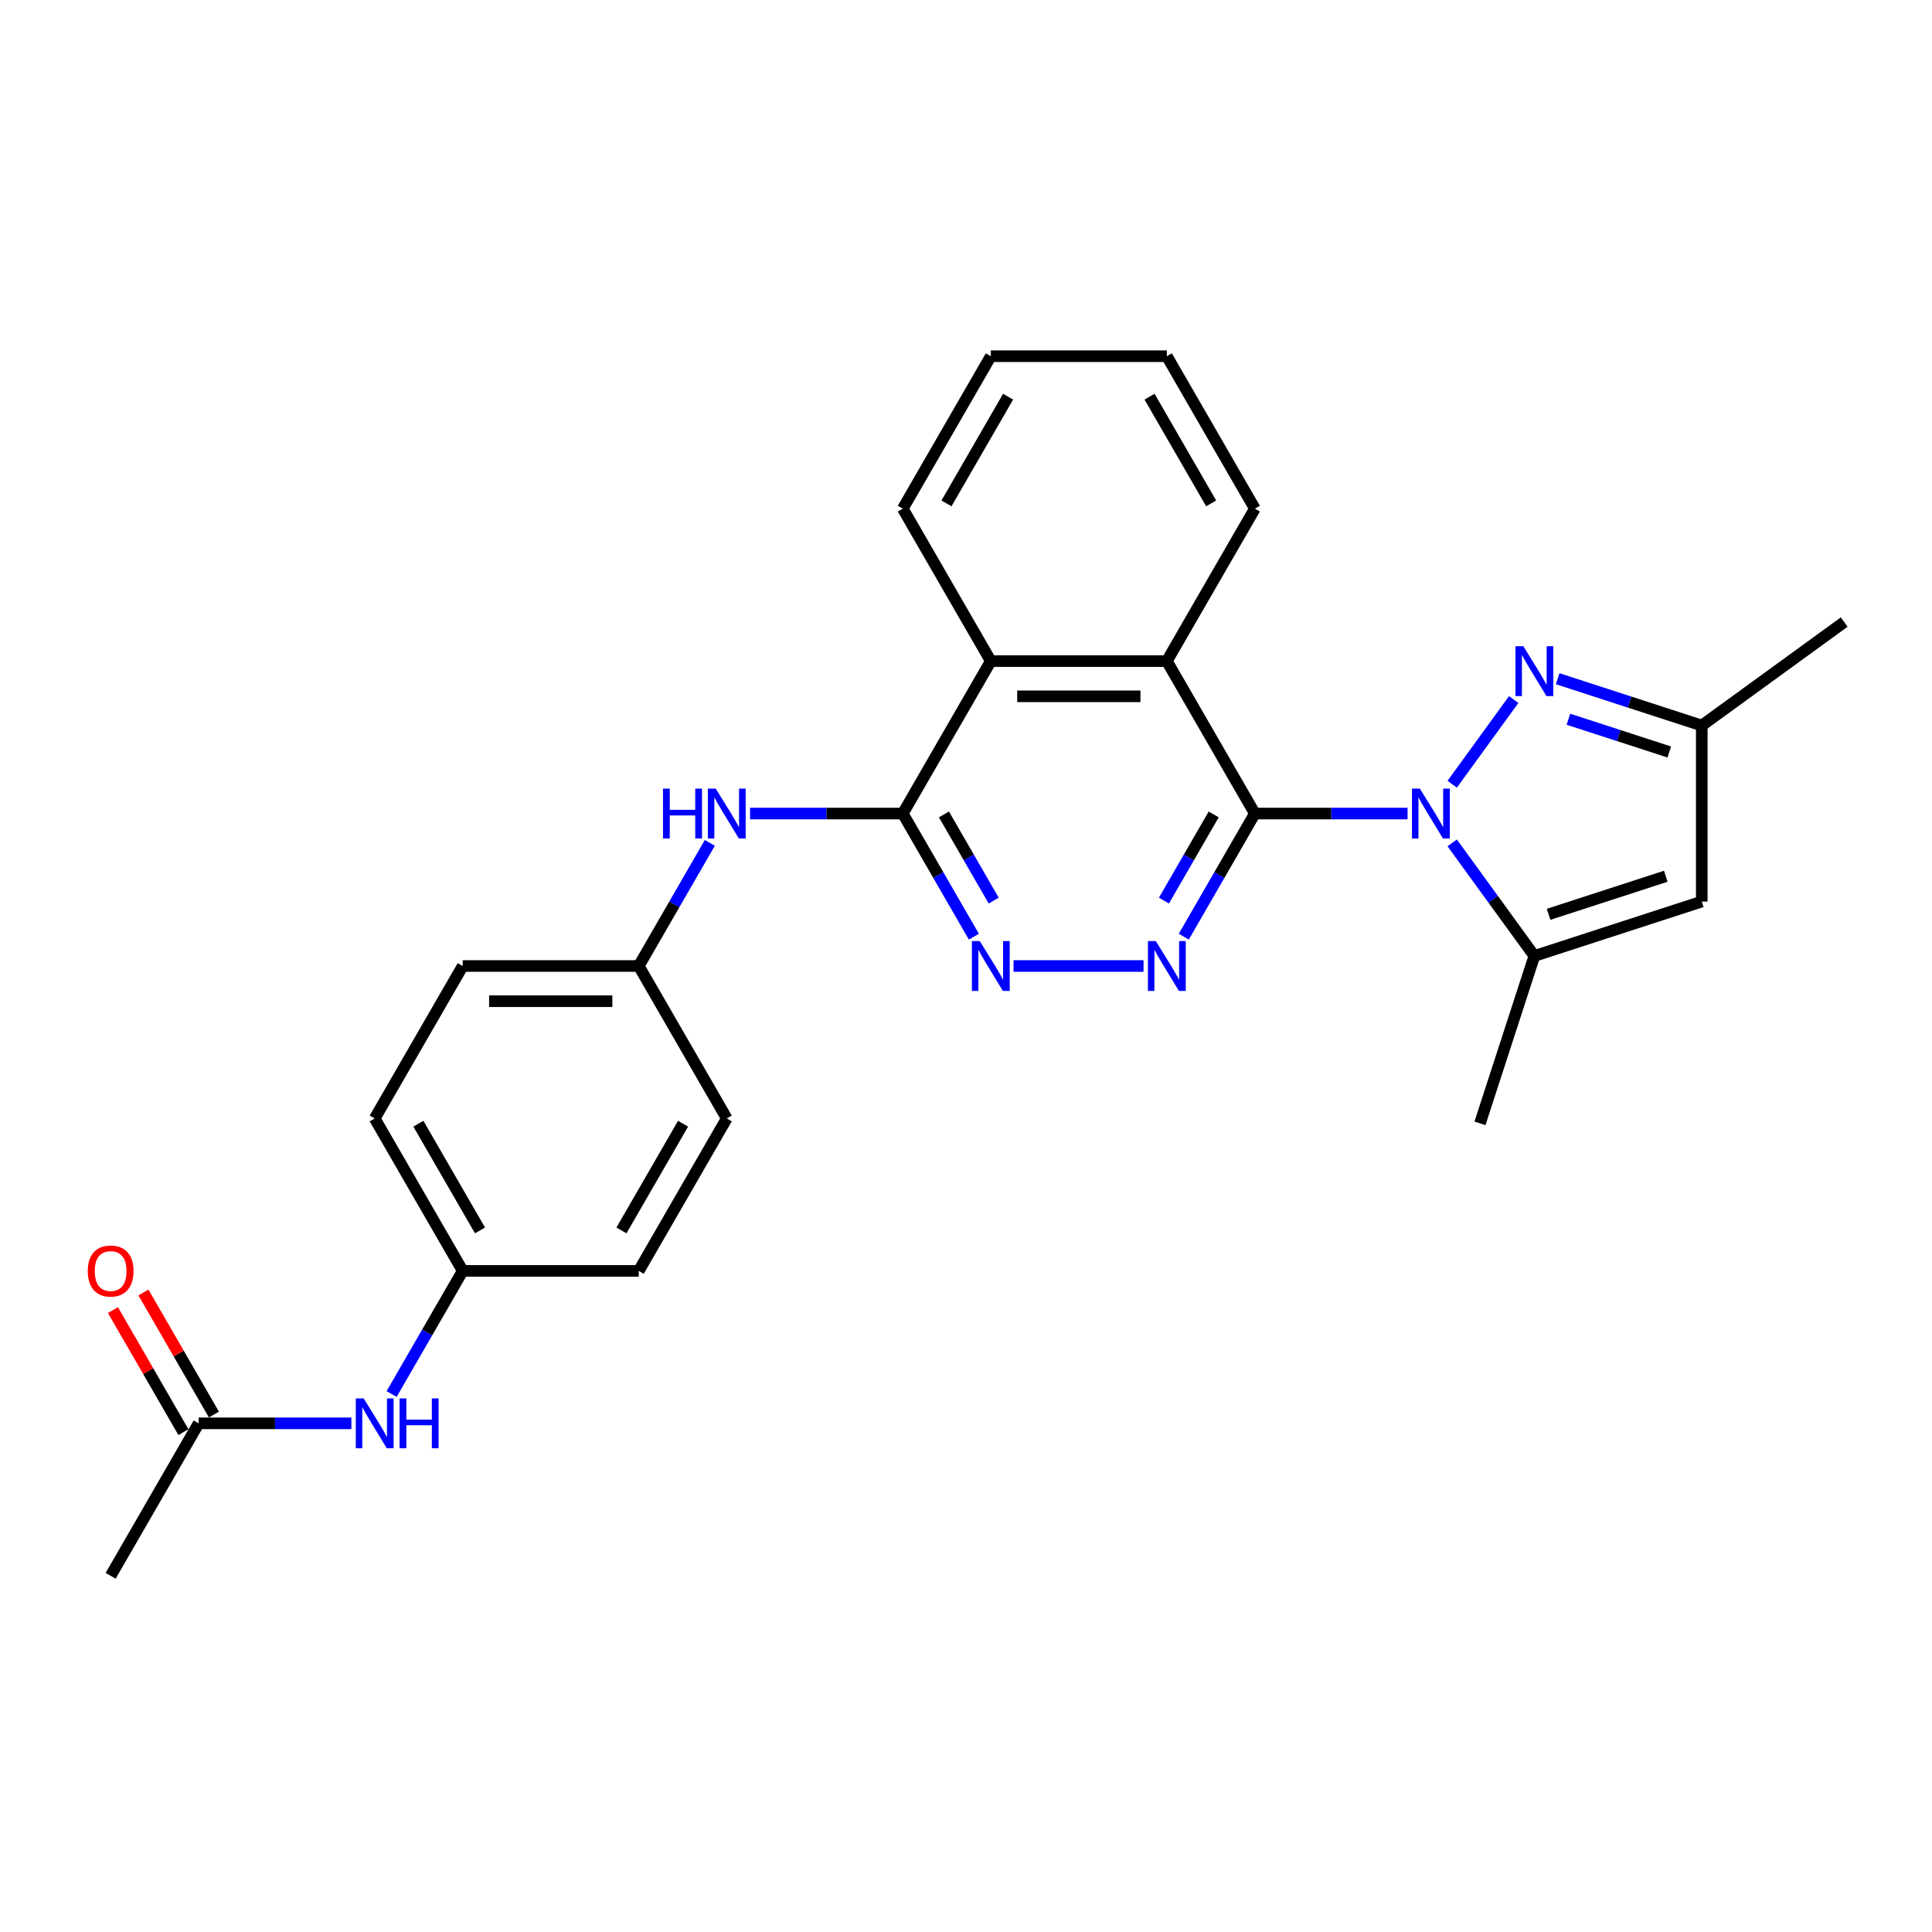 <?xml version='1.0' encoding='iso-8859-1'?>
<svg version='1.1' baseProfile='full'
              xmlns='http://www.w3.org/2000/svg'
                      xmlns:rdkit='http://www.rdkit.org/xml'
                      xmlns:xlink='http://www.w3.org/1999/xlink'
                  xml:space='preserve'
width='1000px' height='1000px' viewBox='0 0 1000 1000'>
<!-- END OF HEADER -->
<rect style='opacity:1.0;fill:#FFFFFF;stroke:none' width='1000' height='1000' x='0' y='0'> </rect>
<path class='bond-0' d='M 728.56,421.093 L 689.035,421.093' style='fill:none;fill-rule:evenodd;stroke:#0000FF;stroke-width:6px;stroke-linecap:butt;stroke-linejoin:miter;stroke-opacity:1' />
<path class='bond-0' d='M 689.035,421.093 L 649.51,421.093' style='fill:none;fill-rule:evenodd;stroke:#000000;stroke-width:6px;stroke-linecap:butt;stroke-linejoin:miter;stroke-opacity:1' />
<path class='bond-1' d='M 751.652,405.914 L 783.491,362.091' style='fill:none;fill-rule:evenodd;stroke:#0000FF;stroke-width:6px;stroke-linecap:butt;stroke-linejoin:miter;stroke-opacity:1' />
<path class='bond-3' d='M 751.652,436.273 L 772.915,465.539' style='fill:none;fill-rule:evenodd;stroke:#0000FF;stroke-width:6px;stroke-linecap:butt;stroke-linejoin:miter;stroke-opacity:1' />
<path class='bond-3' d='M 772.915,465.539 L 794.179,494.806' style='fill:none;fill-rule:evenodd;stroke:#000000;stroke-width:6px;stroke-linecap:butt;stroke-linejoin:miter;stroke-opacity:1' />
<path class='bond-2' d='M 649.51,421.093 L 631.113,452.957' style='fill:none;fill-rule:evenodd;stroke:#000000;stroke-width:6px;stroke-linecap:butt;stroke-linejoin:miter;stroke-opacity:1' />
<path class='bond-2' d='M 631.113,452.957 L 612.717,484.82' style='fill:none;fill-rule:evenodd;stroke:#0000FF;stroke-width:6px;stroke-linecap:butt;stroke-linejoin:miter;stroke-opacity:1' />
<path class='bond-2' d='M 628.209,421.541 L 615.332,443.845' style='fill:none;fill-rule:evenodd;stroke:#000000;stroke-width:6px;stroke-linecap:butt;stroke-linejoin:miter;stroke-opacity:1' />
<path class='bond-2' d='M 615.332,443.845 L 602.454,466.15' style='fill:none;fill-rule:evenodd;stroke:#0000FF;stroke-width:6px;stroke-linecap:butt;stroke-linejoin:miter;stroke-opacity:1' />
<path class='bond-6' d='M 649.51,421.093 L 603.953,342.186' style='fill:none;fill-rule:evenodd;stroke:#000000;stroke-width:6px;stroke-linecap:butt;stroke-linejoin:miter;stroke-opacity:1' />
<path class='bond-9' d='M 806.242,351.3 L 843.538,363.418' style='fill:none;fill-rule:evenodd;stroke:#0000FF;stroke-width:6px;stroke-linecap:butt;stroke-linejoin:miter;stroke-opacity:1' />
<path class='bond-9' d='M 843.538,363.418 L 880.833,375.536' style='fill:none;fill-rule:evenodd;stroke:#000000;stroke-width:6px;stroke-linecap:butt;stroke-linejoin:miter;stroke-opacity:1' />
<path class='bond-9' d='M 811.8,372.267 L 837.906,380.749' style='fill:none;fill-rule:evenodd;stroke:#0000FF;stroke-width:6px;stroke-linecap:butt;stroke-linejoin:miter;stroke-opacity:1' />
<path class='bond-9' d='M 837.906,380.749 L 864.013,389.232' style='fill:none;fill-rule:evenodd;stroke:#000000;stroke-width:6px;stroke-linecap:butt;stroke-linejoin:miter;stroke-opacity:1' />
<path class='bond-5' d='M 591.889,500 L 524.601,500' style='fill:none;fill-rule:evenodd;stroke:#0000FF;stroke-width:6px;stroke-linecap:butt;stroke-linejoin:miter;stroke-opacity:1' />
<path class='bond-7' d='M 794.179,494.806 L 880.833,466.65' style='fill:none;fill-rule:evenodd;stroke:#000000;stroke-width:6px;stroke-linecap:butt;stroke-linejoin:miter;stroke-opacity:1' />
<path class='bond-7' d='M 801.546,473.252 L 862.204,453.543' style='fill:none;fill-rule:evenodd;stroke:#000000;stroke-width:6px;stroke-linecap:butt;stroke-linejoin:miter;stroke-opacity:1' />
<path class='bond-16' d='M 794.179,494.806 L 766.023,581.46' style='fill:none;fill-rule:evenodd;stroke:#000000;stroke-width:6px;stroke-linecap:butt;stroke-linejoin:miter;stroke-opacity:1' />
<path class='bond-4' d='M 467.282,421.093 L 512.839,342.186' style='fill:none;fill-rule:evenodd;stroke:#000000;stroke-width:6px;stroke-linecap:butt;stroke-linejoin:miter;stroke-opacity:1' />
<path class='bond-10' d='M 467.282,421.093 L 427.757,421.093' style='fill:none;fill-rule:evenodd;stroke:#000000;stroke-width:6px;stroke-linecap:butt;stroke-linejoin:miter;stroke-opacity:1' />
<path class='bond-10' d='M 427.757,421.093 L 388.232,421.093' style='fill:none;fill-rule:evenodd;stroke:#0000FF;stroke-width:6px;stroke-linecap:butt;stroke-linejoin:miter;stroke-opacity:1' />
<path class='bond-28' d='M 467.282,421.093 L 485.679,452.957' style='fill:none;fill-rule:evenodd;stroke:#000000;stroke-width:6px;stroke-linecap:butt;stroke-linejoin:miter;stroke-opacity:1' />
<path class='bond-28' d='M 485.679,452.957 L 504.075,484.82' style='fill:none;fill-rule:evenodd;stroke:#0000FF;stroke-width:6px;stroke-linecap:butt;stroke-linejoin:miter;stroke-opacity:1' />
<path class='bond-28' d='M 488.583,421.541 L 501.46,443.845' style='fill:none;fill-rule:evenodd;stroke:#000000;stroke-width:6px;stroke-linecap:butt;stroke-linejoin:miter;stroke-opacity:1' />
<path class='bond-28' d='M 501.46,443.845 L 514.338,466.15' style='fill:none;fill-rule:evenodd;stroke:#0000FF;stroke-width:6px;stroke-linecap:butt;stroke-linejoin:miter;stroke-opacity:1' />
<path class='bond-8' d='M 603.953,342.186 L 512.839,342.186' style='fill:none;fill-rule:evenodd;stroke:#000000;stroke-width:6px;stroke-linecap:butt;stroke-linejoin:miter;stroke-opacity:1' />
<path class='bond-8' d='M 590.286,360.409 L 526.506,360.409' style='fill:none;fill-rule:evenodd;stroke:#000000;stroke-width:6px;stroke-linecap:butt;stroke-linejoin:miter;stroke-opacity:1' />
<path class='bond-21' d='M 603.953,342.186 L 649.51,263.28' style='fill:none;fill-rule:evenodd;stroke:#000000;stroke-width:6px;stroke-linecap:butt;stroke-linejoin:miter;stroke-opacity:1' />
<path class='bond-27' d='M 880.833,466.65 L 880.833,375.536' style='fill:none;fill-rule:evenodd;stroke:#000000;stroke-width:6px;stroke-linecap:butt;stroke-linejoin:miter;stroke-opacity:1' />
<path class='bond-22' d='M 512.839,342.186 L 467.282,263.28' style='fill:none;fill-rule:evenodd;stroke:#000000;stroke-width:6px;stroke-linecap:butt;stroke-linejoin:miter;stroke-opacity:1' />
<path class='bond-23' d='M 880.833,375.536 L 954.545,321.981' style='fill:none;fill-rule:evenodd;stroke:#000000;stroke-width:6px;stroke-linecap:butt;stroke-linejoin:miter;stroke-opacity:1' />
<path class='bond-14' d='M 367.405,436.273 L 349.008,468.136' style='fill:none;fill-rule:evenodd;stroke:#0000FF;stroke-width:6px;stroke-linecap:butt;stroke-linejoin:miter;stroke-opacity:1' />
<path class='bond-14' d='M 349.008,468.136 L 330.612,500' style='fill:none;fill-rule:evenodd;stroke:#000000;stroke-width:6px;stroke-linecap:butt;stroke-linejoin:miter;stroke-opacity:1' />
<path class='bond-11' d='M 102.828,736.72 L 142.353,736.72' style='fill:none;fill-rule:evenodd;stroke:#000000;stroke-width:6px;stroke-linecap:butt;stroke-linejoin:miter;stroke-opacity:1' />
<path class='bond-11' d='M 142.353,736.72 L 181.878,736.72' style='fill:none;fill-rule:evenodd;stroke:#0000FF;stroke-width:6px;stroke-linecap:butt;stroke-linejoin:miter;stroke-opacity:1' />
<path class='bond-13' d='M 110.718,732.165 L 92.48,700.574' style='fill:none;fill-rule:evenodd;stroke:#000000;stroke-width:6px;stroke-linecap:butt;stroke-linejoin:miter;stroke-opacity:1' />
<path class='bond-13' d='M 92.48,700.574 L 74.241,668.984' style='fill:none;fill-rule:evenodd;stroke:#FF0000;stroke-width:6px;stroke-linecap:butt;stroke-linejoin:miter;stroke-opacity:1' />
<path class='bond-13' d='M 94.937,741.276 L 76.698,709.686' style='fill:none;fill-rule:evenodd;stroke:#000000;stroke-width:6px;stroke-linecap:butt;stroke-linejoin:miter;stroke-opacity:1' />
<path class='bond-13' d='M 76.698,709.686 L 58.46,678.095' style='fill:none;fill-rule:evenodd;stroke:#FF0000;stroke-width:6px;stroke-linecap:butt;stroke-linejoin:miter;stroke-opacity:1' />
<path class='bond-24' d='M 102.828,736.72 L 57.271,815.627' style='fill:none;fill-rule:evenodd;stroke:#000000;stroke-width:6px;stroke-linecap:butt;stroke-linejoin:miter;stroke-opacity:1' />
<path class='bond-12' d='M 202.705,721.541 L 221.102,689.677' style='fill:none;fill-rule:evenodd;stroke:#0000FF;stroke-width:6px;stroke-linecap:butt;stroke-linejoin:miter;stroke-opacity:1' />
<path class='bond-12' d='M 221.102,689.677 L 239.498,657.814' style='fill:none;fill-rule:evenodd;stroke:#000000;stroke-width:6px;stroke-linecap:butt;stroke-linejoin:miter;stroke-opacity:1' />
<path class='bond-17' d='M 330.612,500 L 376.169,578.907' style='fill:none;fill-rule:evenodd;stroke:#000000;stroke-width:6px;stroke-linecap:butt;stroke-linejoin:miter;stroke-opacity:1' />
<path class='bond-18' d='M 330.612,500 L 239.498,500' style='fill:none;fill-rule:evenodd;stroke:#000000;stroke-width:6px;stroke-linecap:butt;stroke-linejoin:miter;stroke-opacity:1' />
<path class='bond-18' d='M 316.945,518.223 L 253.165,518.223' style='fill:none;fill-rule:evenodd;stroke:#000000;stroke-width:6px;stroke-linecap:butt;stroke-linejoin:miter;stroke-opacity:1' />
<path class='bond-15' d='M 239.498,657.814 L 193.941,578.907' style='fill:none;fill-rule:evenodd;stroke:#000000;stroke-width:6px;stroke-linecap:butt;stroke-linejoin:miter;stroke-opacity:1' />
<path class='bond-15' d='M 248.446,636.866 L 216.556,581.631' style='fill:none;fill-rule:evenodd;stroke:#000000;stroke-width:6px;stroke-linecap:butt;stroke-linejoin:miter;stroke-opacity:1' />
<path class='bond-30' d='M 239.498,657.814 L 330.612,657.814' style='fill:none;fill-rule:evenodd;stroke:#000000;stroke-width:6px;stroke-linecap:butt;stroke-linejoin:miter;stroke-opacity:1' />
<path class='bond-19' d='M 376.169,578.907 L 330.612,657.814' style='fill:none;fill-rule:evenodd;stroke:#000000;stroke-width:6px;stroke-linecap:butt;stroke-linejoin:miter;stroke-opacity:1' />
<path class='bond-19' d='M 353.554,581.631 L 321.664,636.866' style='fill:none;fill-rule:evenodd;stroke:#000000;stroke-width:6px;stroke-linecap:butt;stroke-linejoin:miter;stroke-opacity:1' />
<path class='bond-20' d='M 239.498,500 L 193.941,578.907' style='fill:none;fill-rule:evenodd;stroke:#000000;stroke-width:6px;stroke-linecap:butt;stroke-linejoin:miter;stroke-opacity:1' />
<path class='bond-25' d='M 649.51,263.28 L 603.953,184.373' style='fill:none;fill-rule:evenodd;stroke:#000000;stroke-width:6px;stroke-linecap:butt;stroke-linejoin:miter;stroke-opacity:1' />
<path class='bond-25' d='M 626.895,260.555 L 595.005,205.32' style='fill:none;fill-rule:evenodd;stroke:#000000;stroke-width:6px;stroke-linecap:butt;stroke-linejoin:miter;stroke-opacity:1' />
<path class='bond-29' d='M 467.282,263.28 L 512.839,184.373' style='fill:none;fill-rule:evenodd;stroke:#000000;stroke-width:6px;stroke-linecap:butt;stroke-linejoin:miter;stroke-opacity:1' />
<path class='bond-29' d='M 489.897,260.555 L 521.787,205.32' style='fill:none;fill-rule:evenodd;stroke:#000000;stroke-width:6px;stroke-linecap:butt;stroke-linejoin:miter;stroke-opacity:1' />
<path class='bond-26' d='M 603.953,184.373 L 512.839,184.373' style='fill:none;fill-rule:evenodd;stroke:#000000;stroke-width:6px;stroke-linecap:butt;stroke-linejoin:miter;stroke-opacity:1' />
<path  class='atom-0' d='M 734.92 408.192
L 743.375 421.859
Q 744.213 423.207, 745.562 425.649
Q 746.91 428.091, 746.983 428.237
L 746.983 408.192
L 750.409 408.192
L 750.409 433.995
L 746.874 433.995
L 737.799 419.052
Q 736.742 417.303, 735.612 415.298
Q 734.519 413.294, 734.191 412.674
L 734.191 433.995
L 730.838 433.995
L 730.838 408.192
L 734.92 408.192
' fill='#0000FF'/>
<path  class='atom-2' d='M 788.475 334.479
L 796.93 348.146
Q 797.769 349.495, 799.117 351.936
Q 800.466 354.378, 800.538 354.524
L 800.538 334.479
L 803.964 334.479
L 803.964 360.282
L 800.429 360.282
L 791.354 345.34
Q 790.297 343.59, 789.167 341.586
Q 788.074 339.581, 787.746 338.962
L 787.746 360.282
L 784.393 360.282
L 784.393 334.479
L 788.475 334.479
' fill='#0000FF'/>
<path  class='atom-3' d='M 598.249 487.098
L 606.704 500.765
Q 607.543 502.114, 608.891 504.556
Q 610.24 506.998, 610.313 507.143
L 610.313 487.098
L 613.738 487.098
L 613.738 512.902
L 610.203 512.902
L 601.128 497.959
Q 600.071 496.21, 598.942 494.205
Q 597.848 492.201, 597.52 491.581
L 597.52 512.902
L 594.167 512.902
L 594.167 487.098
L 598.249 487.098
' fill='#0000FF'/>
<path  class='atom-6' d='M 507.135 487.098
L 515.591 500.765
Q 516.429 502.114, 517.778 504.556
Q 519.126 506.998, 519.199 507.143
L 519.199 487.098
L 522.625 487.098
L 522.625 512.902
L 519.09 512.902
L 510.015 497.959
Q 508.958 496.21, 507.828 494.205
Q 506.735 492.201, 506.407 491.581
L 506.407 512.902
L 503.054 512.902
L 503.054 487.098
L 507.135 487.098
' fill='#0000FF'/>
<path  class='atom-11' d='M 343.167 408.192
L 346.666 408.192
L 346.666 419.162
L 359.859 419.162
L 359.859 408.192
L 363.358 408.192
L 363.358 433.995
L 359.859 433.995
L 359.859 422.077
L 346.666 422.077
L 346.666 433.995
L 343.167 433.995
L 343.167 408.192
' fill='#0000FF'/>
<path  class='atom-11' d='M 370.465 408.192
L 378.92 421.859
Q 379.759 423.207, 381.107 425.649
Q 382.455 428.091, 382.528 428.237
L 382.528 408.192
L 385.954 408.192
L 385.954 433.995
L 382.419 433.995
L 373.344 419.052
Q 372.287 417.303, 371.157 415.298
Q 370.064 413.294, 369.736 412.674
L 369.736 433.995
L 366.383 433.995
L 366.383 408.192
L 370.465 408.192
' fill='#0000FF'/>
<path  class='atom-13' d='M 188.238 723.819
L 196.693 737.486
Q 197.531 738.834, 198.88 741.276
Q 200.228 743.718, 200.301 743.864
L 200.301 723.819
L 203.727 723.819
L 203.727 749.622
L 200.192 749.622
L 191.117 734.679
Q 190.06 732.93, 188.93 730.925
Q 187.837 728.921, 187.509 728.301
L 187.509 749.622
L 184.156 749.622
L 184.156 723.819
L 188.238 723.819
' fill='#0000FF'/>
<path  class='atom-13' d='M 206.825 723.819
L 210.324 723.819
L 210.324 734.789
L 223.517 734.789
L 223.517 723.819
L 227.016 723.819
L 227.016 749.622
L 223.517 749.622
L 223.517 737.704
L 210.324 737.704
L 210.324 749.622
L 206.825 749.622
L 206.825 723.819
' fill='#0000FF'/>
<path  class='atom-14' d='M 45.426 657.886
Q 45.426 651.691, 48.487 648.228
Q 51.549 644.766, 57.271 644.766
Q 62.993 644.766, 66.054 648.228
Q 69.115 651.691, 69.115 657.886
Q 69.115 664.155, 66.018 667.727
Q 62.92 671.262, 57.271 671.262
Q 51.585 671.262, 48.487 667.727
Q 45.426 664.191, 45.426 657.886
M 57.271 668.346
Q 61.207 668.346, 63.321 665.722
Q 65.471 663.062, 65.471 657.886
Q 65.471 652.821, 63.321 650.269
Q 61.207 647.682, 57.271 647.682
Q 53.335 647.682, 51.184 650.233
Q 49.071 652.784, 49.071 657.886
Q 49.071 663.098, 51.184 665.722
Q 53.335 668.346, 57.271 668.346
' fill='#FF0000'/>
</svg>
